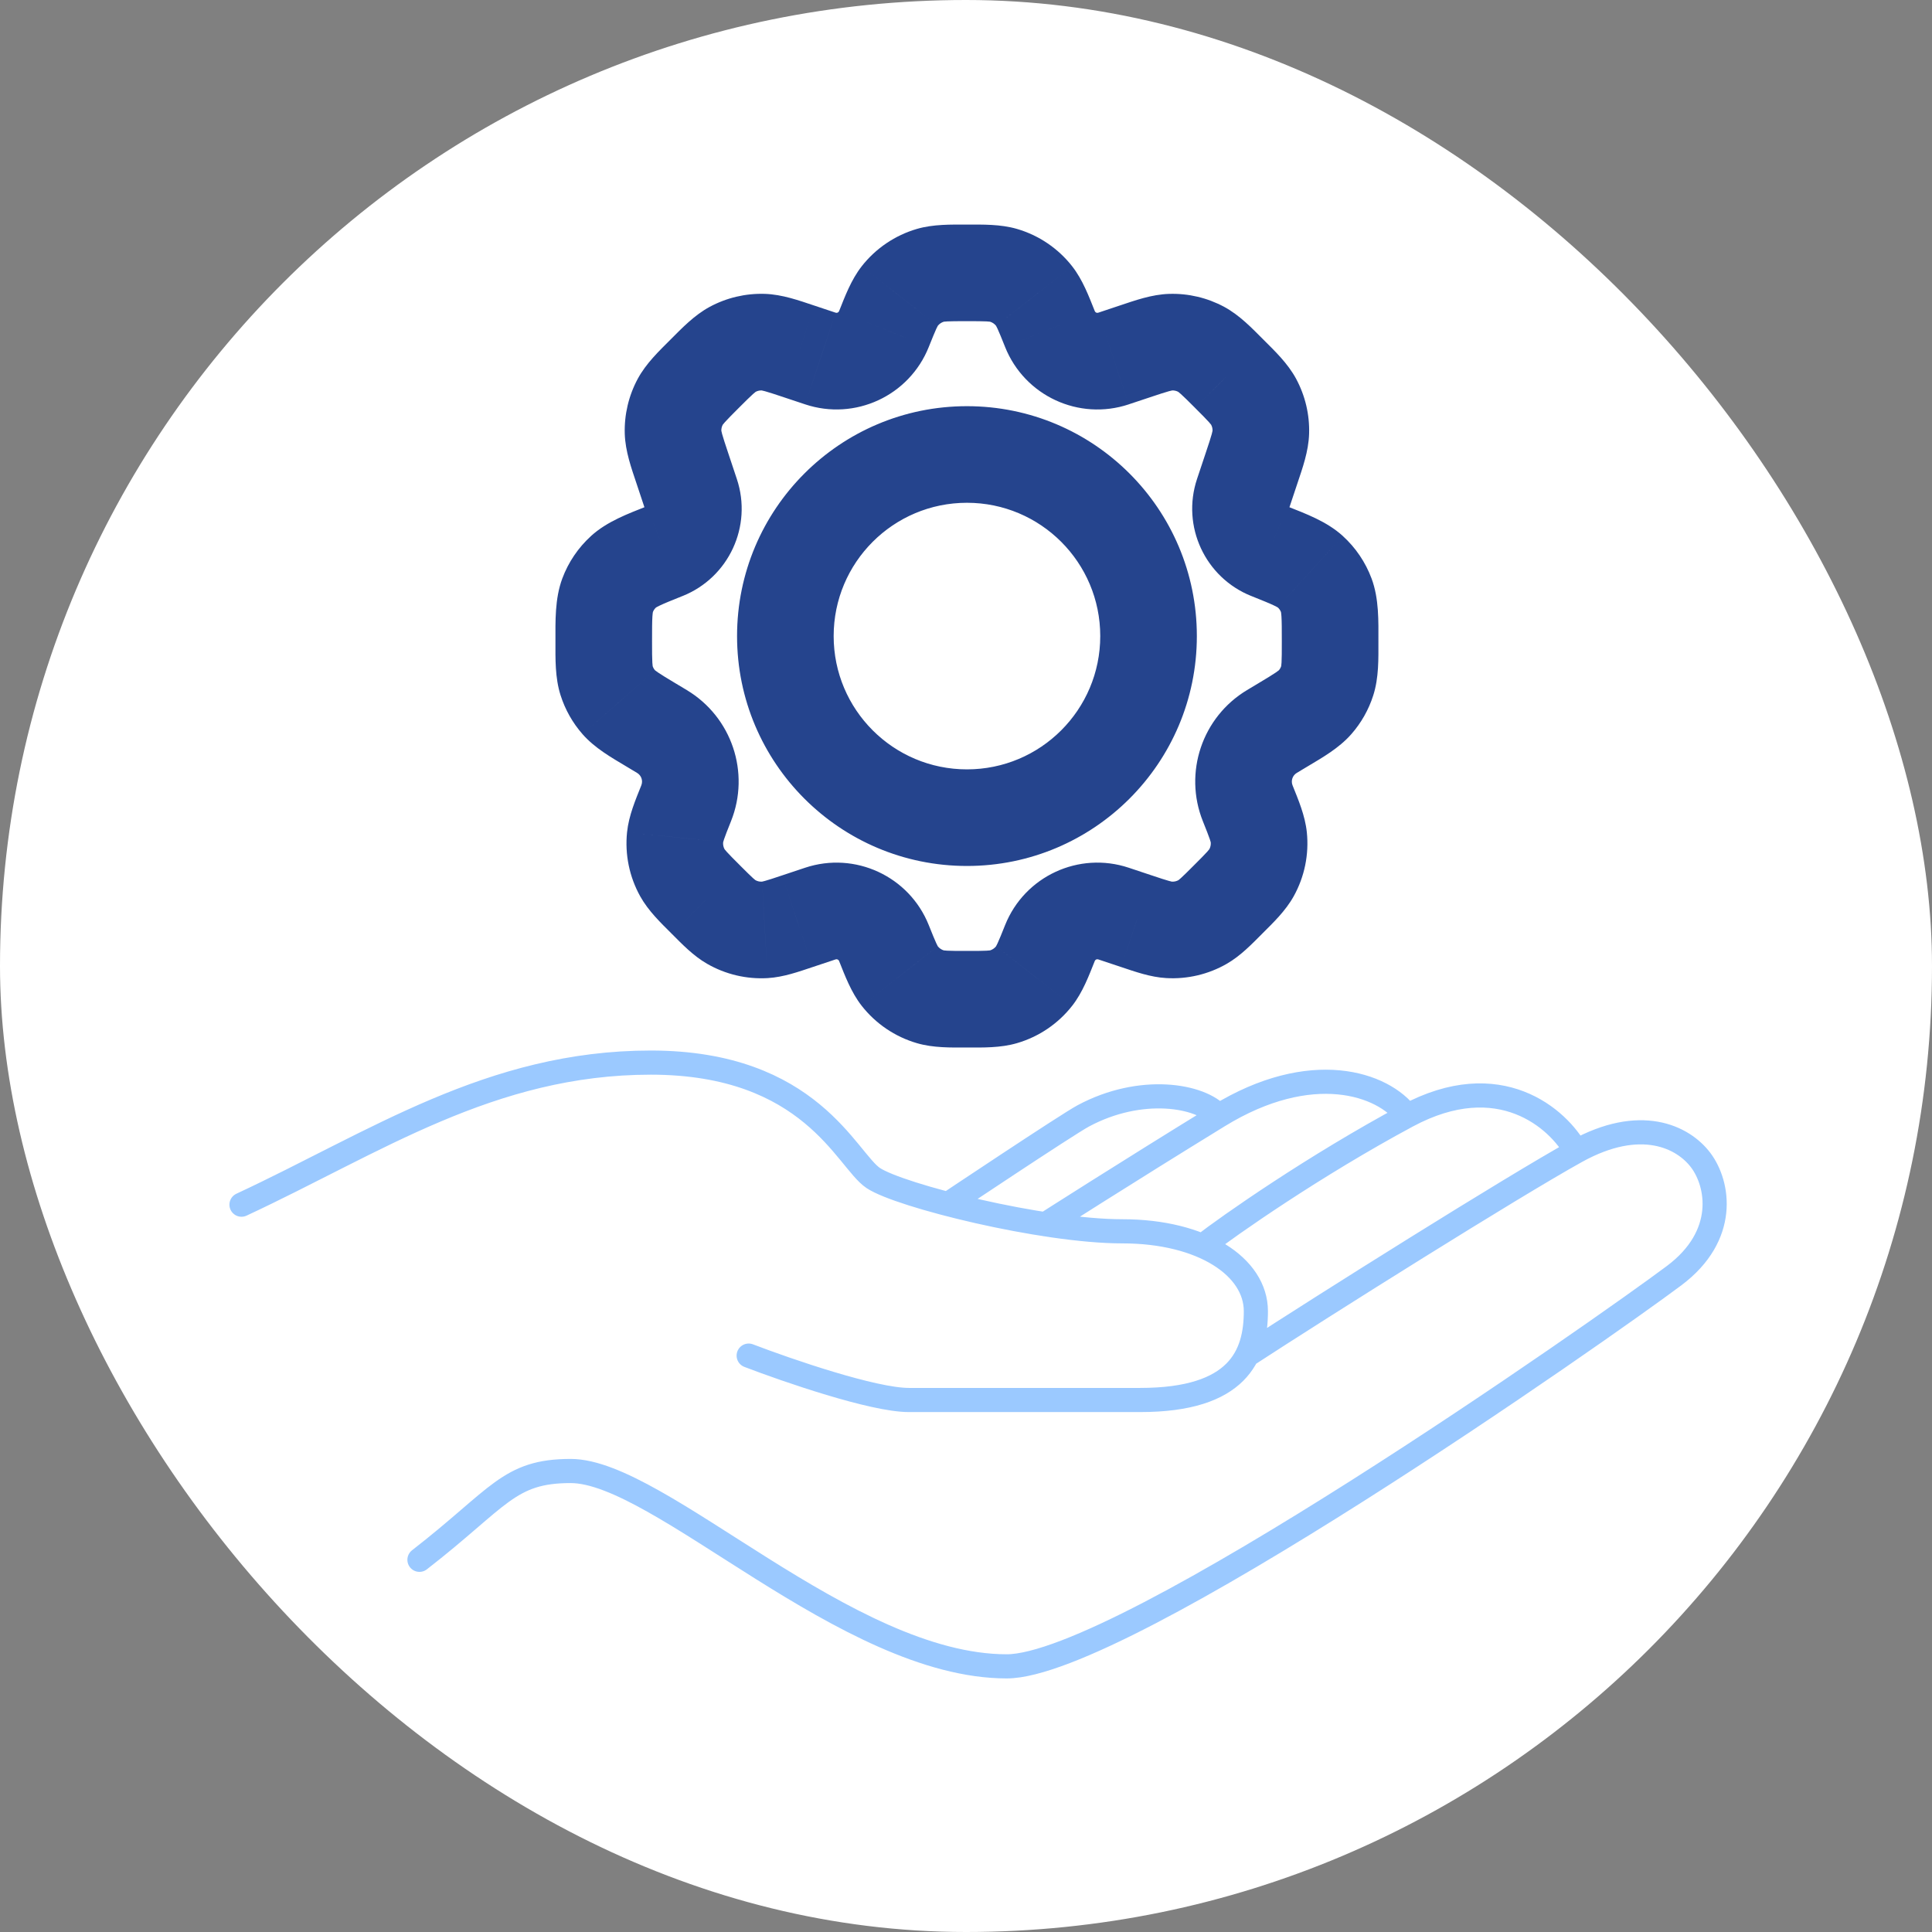 <?xml version="1.0" encoding="UTF-8"?> <svg xmlns="http://www.w3.org/2000/svg" width="80" height="80" viewBox="0 0 80 80" fill="none"><rect x="0" y="0" width="80" height="80" fill="#808080" stroke="none"/><rect width="80" height="80" rx="40" fill="white"></rect><mask id="path-2-outside-1_633_343" maskUnits="userSpaceOnUse" x="22" y="8.299" width="36" height="36" fill="black"><rect fill="white" x="22" y="8.299" width="36" height="36"></rect><path fill-rule="evenodd" clip-rule="evenodd" d="M40.038 41.376C39.26 41.376 38.871 41.376 38.527 41.276C38.024 41.129 37.579 40.828 37.256 40.415C37.035 40.133 36.89 39.772 36.601 39.049C36.186 38.01 35.032 37.475 33.971 37.829L33.017 38.146L33.017 38.147C32.341 38.372 32.003 38.485 31.671 38.504C31.184 38.532 30.699 38.418 30.276 38.175C29.988 38.009 29.736 37.757 29.232 37.253L29.232 37.253C28.695 36.717 28.428 36.449 28.257 36.143C28.007 35.693 27.901 35.178 27.954 34.666C27.99 34.319 28.131 33.967 28.411 33.266L28.412 33.262C28.853 32.16 28.429 30.901 27.411 30.291L26.947 30.012C26.237 29.586 25.882 29.373 25.624 29.08C25.396 28.82 25.224 28.516 25.119 28.187C25 27.815 25 27.397 25 26.561C25 25.57 25 25.076 25.158 24.652C25.298 24.277 25.525 23.942 25.821 23.673C26.156 23.369 26.611 23.187 27.521 22.823C28.451 22.45 28.931 21.417 28.614 20.467L28.254 19.389C28.005 18.642 27.881 18.268 27.869 17.901C27.856 17.46 27.959 17.023 28.169 16.634C28.343 16.311 28.621 16.033 29.178 15.476C29.735 14.919 30.013 14.641 30.337 14.467C30.725 14.257 31.162 14.154 31.603 14.168C31.97 14.179 32.344 14.303 33.091 14.552L33.971 14.846C35.032 15.2 36.186 14.665 36.601 13.626L36.602 13.625C36.89 12.903 37.035 12.542 37.256 12.26C37.579 11.847 38.024 11.546 38.527 11.399C38.871 11.299 39.26 11.299 40.038 11.299C40.817 11.299 41.206 11.299 41.55 11.399C42.053 11.546 42.498 11.847 42.821 12.26C43.042 12.542 43.187 12.903 43.476 13.626L43.476 13.626C43.891 14.665 45.045 15.2 46.106 14.846L46.987 14.553L46.987 14.553C47.734 14.303 48.108 14.179 48.474 14.168C48.916 14.154 49.353 14.257 49.741 14.467C50.064 14.641 50.343 14.919 50.9 15.476L50.9 15.476C51.456 16.033 51.735 16.311 51.909 16.635C52.119 17.023 52.222 17.46 52.208 17.901C52.197 18.268 52.072 18.642 51.823 19.389L51.464 20.468C51.147 21.418 51.626 22.451 52.556 22.823C53.466 23.187 53.921 23.369 54.256 23.673C54.552 23.942 54.779 24.277 54.919 24.652C55.077 25.076 55.077 25.57 55.077 26.561C55.077 27.397 55.077 27.815 54.958 28.187C54.853 28.516 54.681 28.82 54.453 29.08C54.195 29.373 53.84 29.586 53.13 30.012L52.666 30.29C51.648 30.901 51.224 32.16 51.665 33.262C51.947 33.966 52.087 34.318 52.123 34.666C52.176 35.178 52.071 35.693 51.82 36.143C51.65 36.449 51.382 36.716 50.846 37.252L50.846 37.252L50.846 37.253C50.342 37.757 50.09 38.009 49.802 38.175C49.379 38.418 48.894 38.532 48.407 38.504C48.075 38.484 47.737 38.372 47.06 38.146L47.06 38.146L46.106 37.828C45.045 37.475 43.891 38.01 43.476 39.049C43.187 39.772 43.042 40.133 42.821 40.415C42.498 40.828 42.053 41.129 41.55 41.276C41.206 41.376 40.817 41.376 40.038 41.376ZM40.04 18.819C35.887 18.819 32.52 22.186 32.52 26.339C32.52 30.491 35.887 33.858 40.04 33.858C44.193 33.858 47.559 30.491 47.559 26.339C47.559 22.186 44.193 18.819 40.04 18.819Z"></path></mask><path d="M38.527 41.276L37.967 43.195L37.967 43.195L38.527 41.276ZM37.256 40.415L38.83 39.182L38.83 39.181L37.256 40.415ZM36.601 39.049L38.458 38.306L38.458 38.306L36.601 39.049ZM33.971 37.829L33.338 35.931L33.338 35.931L33.971 37.829ZM33.017 38.146L33.648 40.044L33.65 40.044L33.017 38.146ZM33.017 38.147L32.387 36.248L32.384 36.249L33.017 38.147ZM31.671 38.504L31.787 40.501L31.788 40.501L31.671 38.504ZM30.276 38.175L29.279 39.908L29.279 39.908L30.276 38.175ZM29.232 37.253L30.646 35.839C30.642 35.834 30.638 35.831 30.634 35.827L29.232 37.253ZM29.232 37.253L27.817 38.667C27.821 38.671 27.825 38.675 27.829 38.679L29.232 37.253ZM28.257 36.143L26.51 37.115L26.51 37.115L28.257 36.143ZM27.954 34.666L29.944 34.872L29.944 34.871L27.954 34.666ZM28.411 33.266L26.554 32.523L26.554 32.523L28.411 33.266ZM28.412 33.262L26.555 32.52L26.555 32.52L28.412 33.262ZM27.411 30.291L28.44 28.576L28.44 28.575L27.411 30.291ZM26.947 30.012L25.918 31.727L25.918 31.727L26.947 30.012ZM25.624 29.08L24.122 30.4L24.122 30.401L25.624 29.08ZM25.119 28.187L27.024 27.579L27.024 27.578L25.119 28.187ZM25 26.561L27 26.561L25 26.561ZM25.158 24.652L23.284 23.953L23.284 23.953L25.158 24.652ZM25.821 23.673L24.476 22.192L24.476 22.193L25.821 23.673ZM27.521 22.823L26.778 20.965L26.778 20.966L27.521 22.823ZM28.614 20.467L26.716 21.099L26.716 21.099L28.614 20.467ZM28.254 19.389L26.357 20.021L26.357 20.021L28.254 19.389ZM27.869 17.901L25.87 17.963L25.87 17.963L27.869 17.901ZM28.169 16.634L29.929 17.584L29.929 17.584L28.169 16.634ZM29.178 15.476L30.592 16.89L30.592 16.89L29.178 15.476ZM30.337 14.467L31.286 16.227L31.286 16.227L30.337 14.467ZM31.603 14.168L31.665 12.168L31.665 12.168L31.603 14.168ZM33.091 14.552L33.724 12.655L33.723 12.655L33.091 14.552ZM33.971 14.846L34.604 12.948L34.603 12.948L33.971 14.846ZM36.601 13.626L34.745 12.882L34.744 12.883L36.601 13.626ZM36.602 13.625L38.458 14.37L38.458 14.368L36.602 13.625ZM37.256 12.26L35.681 11.026L35.681 11.027L37.256 12.26ZM38.527 11.399L37.967 9.479L37.967 9.479L38.527 11.399ZM40.038 11.299L40.038 13.299L40.038 11.299ZM41.55 11.399L42.11 9.479L42.11 9.479L41.55 11.399ZM42.821 12.26L44.396 11.027L44.396 11.026L42.821 12.26ZM43.476 13.626L41.619 14.368L41.619 14.369L43.476 13.626ZM43.476 13.626L45.333 12.883L45.332 12.882L43.476 13.626ZM46.106 14.846L46.739 16.744L46.739 16.743L46.106 14.846ZM46.987 14.553L46.375 12.648C46.368 12.651 46.361 12.653 46.354 12.655L46.987 14.553ZM46.987 14.553L47.599 16.456C47.606 16.454 47.612 16.452 47.619 16.45L46.987 14.553ZM48.474 14.168L48.536 16.167L48.536 16.167L48.474 14.168ZM49.741 14.467L50.691 12.706L50.691 12.706L49.741 14.467ZM50.9 15.476L52.319 14.067L52.314 14.062L50.9 15.476ZM50.9 15.476L49.481 16.886L49.486 16.891L50.9 15.476ZM51.909 16.635L50.148 17.584L50.149 17.584L51.909 16.635ZM52.208 17.901L50.209 17.84L50.209 17.84L52.208 17.901ZM51.823 19.389L49.926 18.756L49.926 18.756L51.823 19.389ZM51.464 20.468L53.361 21.1L53.361 21.1L51.464 20.468ZM52.556 22.823L53.299 20.966L53.299 20.965L52.556 22.823ZM54.256 23.673L55.601 22.193L55.601 22.192L54.256 23.673ZM54.919 24.652L56.793 23.953L56.793 23.953L54.919 24.652ZM54.958 28.187L56.863 28.796L56.863 28.796L54.958 28.187ZM54.453 29.08L52.951 27.759L52.951 27.759L54.453 29.08ZM53.13 30.012L52.101 28.297L52.101 28.297L53.13 30.012ZM52.666 30.29L51.637 28.575L51.637 28.575L52.666 30.29ZM51.665 33.262L49.808 34.005L49.808 34.005L51.665 33.262ZM52.123 34.666L50.134 34.872L50.134 34.872L52.123 34.666ZM51.82 36.143L50.073 35.17L50.073 35.17L51.82 36.143ZM49.802 38.175L50.799 39.908L50.799 39.908L49.802 38.175ZM48.407 38.504L48.523 36.507L48.523 36.507L48.407 38.504ZM47.06 38.146L46.416 40.04L46.428 40.044L47.06 38.146ZM47.06 38.146L47.705 36.253L47.692 36.249L47.06 38.146ZM46.106 37.828L46.739 35.931L46.739 35.931L46.106 37.828ZM43.476 39.049L41.619 38.306L41.619 38.306L43.476 39.049ZM42.821 40.415L41.247 39.181L41.247 39.182L42.821 40.415ZM41.55 41.276L42.11 43.195L42.11 43.195L41.55 41.276ZM32.52 26.339L30.52 26.339V26.339H32.52ZM40.04 18.819L40.04 20.819H40.04V18.819ZM40.04 33.858L40.04 35.858H40.04V33.858ZM47.559 26.339L45.559 26.339V26.339H47.559ZM37.967 43.195C38.651 43.395 39.385 43.376 40.038 43.376V39.376C39.629 39.376 39.398 39.375 39.225 39.366C39.071 39.358 39.056 39.346 39.087 39.355L37.967 43.195ZM35.681 41.648C36.263 42.39 37.062 42.931 37.967 43.195L39.087 39.356C38.986 39.326 38.896 39.265 38.83 39.182L35.681 41.648ZM34.744 39.791C34.987 40.398 35.242 41.087 35.681 41.648L38.83 39.181C38.85 39.207 38.834 39.197 38.769 39.057C38.697 38.9 38.61 38.686 38.458 38.306L34.744 39.791ZM34.603 39.726C34.66 39.707 34.722 39.736 34.744 39.791L38.458 38.306C37.649 36.284 35.404 35.243 33.338 35.931L34.603 39.726ZM33.65 40.044L34.603 39.726L33.338 35.931L32.385 36.249L33.65 40.044ZM33.647 40.045L33.648 40.044L32.388 36.248L32.387 36.248L33.647 40.045ZM31.788 40.501C32.447 40.462 33.081 40.233 33.649 40.044L32.384 36.249C32.028 36.368 31.829 36.434 31.677 36.476C31.543 36.514 31.526 36.509 31.555 36.507L31.788 40.501ZM29.279 39.908C30.04 40.346 30.911 40.552 31.787 40.501L31.555 36.507C31.456 36.513 31.358 36.49 31.273 36.441L29.279 39.908ZM27.817 38.667C28.241 39.091 28.706 39.579 29.279 39.908L31.273 36.441C31.298 36.455 31.281 36.452 31.177 36.358C31.061 36.252 30.912 36.104 30.646 35.839L27.817 38.667ZM27.829 38.679L27.83 38.679L30.634 35.827L30.634 35.826L27.829 38.679ZM26.51 37.115C26.849 37.724 27.367 38.217 27.817 38.667L30.646 35.838C30.363 35.556 30.205 35.397 30.093 35.272C29.993 35.161 29.99 35.143 30.005 35.17L26.51 37.115ZM25.965 34.461C25.87 35.38 26.06 36.307 26.51 37.115L30.005 35.17C29.954 35.079 29.933 34.975 29.944 34.872L25.965 34.461ZM26.554 32.523C26.319 33.112 26.036 33.769 25.965 34.461L29.944 34.871C29.94 34.903 29.936 34.885 29.984 34.744C30.038 34.585 30.12 34.377 30.268 34.008L26.554 32.523ZM26.555 32.52L26.554 32.523L30.268 34.008L30.269 34.005L26.555 32.52ZM26.382 32.005C26.558 32.111 26.632 32.329 26.555 32.52L30.269 34.005C31.075 31.992 30.3 29.691 28.44 28.576L26.382 32.005ZM25.918 31.727L26.383 32.006L28.44 28.575L27.976 28.297L25.918 31.727ZM24.122 30.401C24.635 30.983 25.321 31.369 25.918 31.727L27.976 28.297C27.602 28.072 27.394 27.947 27.244 27.844C27.112 27.754 27.105 27.735 27.126 27.759L24.122 30.401ZM23.214 28.795C23.403 29.387 23.712 29.934 24.122 30.4L27.126 27.759C27.08 27.707 27.045 27.645 27.024 27.579L23.214 28.795ZM23 26.561C23 27.263 22.977 28.056 23.214 28.796L27.024 27.578C27.034 27.61 27.021 27.595 27.012 27.432C27.001 27.248 27 27.001 27 26.561L23 26.561ZM23.284 23.953C22.97 24.797 23 25.732 23 26.561L27 26.561C27 26.04 27.001 25.745 27.015 25.525C27.028 25.329 27.047 25.311 27.032 25.35L23.284 23.953ZM24.476 22.193C23.944 22.676 23.535 23.279 23.284 23.953L27.032 25.351C27.06 25.275 27.106 25.207 27.166 25.153L24.476 22.193ZM26.778 20.966C26.016 21.27 25.142 21.587 24.476 22.192L27.165 25.153C27.136 25.18 27.145 25.157 27.319 25.074C27.515 24.98 27.785 24.871 28.264 24.679L26.778 20.966ZM26.716 21.099C26.698 21.045 26.725 20.987 26.778 20.965L28.264 24.68C30.178 23.914 31.163 21.789 30.511 19.834L26.716 21.099ZM26.357 20.021L26.716 21.099L30.511 19.834L30.152 18.756L26.357 20.021ZM25.87 17.963C25.893 18.693 26.148 19.394 26.357 20.021L30.152 18.756C30.021 18.363 29.948 18.142 29.902 17.975C29.861 17.826 29.868 17.808 29.869 17.839L25.87 17.963ZM26.408 15.685C26.031 16.384 25.846 17.17 25.87 17.963L29.869 17.84C29.866 17.75 29.887 17.662 29.929 17.584L26.408 15.685ZM27.764 14.062C27.296 14.53 26.755 15.043 26.408 15.685L29.929 17.584C29.914 17.611 29.917 17.592 30.019 17.478C30.135 17.348 30.299 17.183 30.592 16.89L27.764 14.062ZM29.387 12.706C28.745 13.053 28.232 13.594 27.764 14.062L30.592 16.89C30.886 16.597 31.05 16.433 31.18 16.317C31.294 16.215 31.314 16.212 31.286 16.227L29.387 12.706ZM31.665 12.168C30.872 12.144 30.086 12.329 29.387 12.706L31.286 16.227C31.364 16.185 31.452 16.164 31.542 16.167L31.665 12.168ZM33.723 12.655C33.096 12.446 32.395 12.191 31.665 12.168L31.541 16.166C31.51 16.166 31.528 16.159 31.677 16.2C31.845 16.246 32.065 16.319 32.459 16.45L33.723 12.655ZM34.603 12.948L33.724 12.655L32.458 16.45L33.338 16.743L34.603 12.948ZM34.744 12.883C34.722 12.939 34.66 12.967 34.604 12.948L33.338 16.743C35.404 17.432 37.649 16.391 38.458 14.369L34.744 12.883ZM34.745 12.881L34.745 12.882L38.458 14.37L38.458 14.37L34.745 12.881ZM35.681 11.027C35.242 11.588 34.987 12.277 34.745 12.883L38.458 14.368C38.611 13.988 38.697 13.774 38.769 13.617C38.834 13.477 38.85 13.467 38.83 13.493L35.681 11.027ZM37.967 9.479C37.062 9.743 36.262 10.285 35.681 11.026L38.83 13.493C38.896 13.409 38.986 13.349 39.087 13.319L37.967 9.479ZM40.038 9.299C39.385 9.299 38.651 9.28 37.967 9.479L39.087 13.319C39.056 13.328 39.071 13.317 39.225 13.309C39.398 13.3 39.629 13.299 40.038 13.299L40.038 9.299ZM42.11 9.479C41.426 9.28 40.692 9.299 40.038 9.299L40.038 13.299C40.448 13.299 40.679 13.3 40.852 13.309C41.006 13.317 41.022 13.328 40.99 13.319L42.11 9.479ZM44.396 11.026C43.815 10.285 43.015 9.743 42.11 9.479L40.99 13.319C41.091 13.349 41.181 13.409 41.247 13.493L44.396 11.026ZM45.333 12.883C45.09 12.277 44.835 11.588 44.396 11.027L41.247 13.493C41.227 13.467 41.243 13.477 41.308 13.617C41.38 13.774 41.467 13.988 41.619 14.368L45.333 12.883ZM45.332 12.882L45.332 12.882L41.619 14.369L41.619 14.37L45.332 12.882ZM45.474 12.949C45.417 12.968 45.355 12.939 45.333 12.883L41.619 14.369C42.428 16.391 44.673 17.432 46.739 16.744L45.474 12.949ZM46.354 12.655L45.474 12.949L46.739 16.743L47.62 16.45L46.354 12.655ZM46.375 12.648L46.375 12.648L47.599 16.457L47.599 16.456L46.375 12.648ZM48.413 12.169C47.683 12.191 46.982 12.446 46.355 12.655L47.619 16.45C48.013 16.319 48.233 16.246 48.401 16.2C48.55 16.159 48.568 16.166 48.536 16.167L48.413 12.169ZM50.691 12.706C49.992 12.33 49.206 12.144 48.412 12.169L48.536 16.167C48.625 16.164 48.713 16.185 48.792 16.227L50.691 12.706ZM52.314 14.062C51.846 13.594 51.333 13.053 50.691 12.706L48.792 16.227C48.764 16.212 48.783 16.215 48.898 16.317C49.028 16.433 49.192 16.597 49.486 16.89L52.314 14.062ZM52.319 14.068L52.319 14.067L49.48 16.885L49.481 16.886L52.319 14.068ZM53.67 15.686C53.323 15.043 52.782 14.53 52.314 14.062L49.486 16.891C49.779 17.184 49.943 17.349 50.059 17.478C50.161 17.592 50.163 17.611 50.148 17.584L53.67 15.686ZM54.207 17.963C54.232 17.17 54.046 16.384 53.669 15.685L50.149 17.584C50.191 17.662 50.212 17.75 50.209 17.84L54.207 17.963ZM53.721 20.021C53.93 19.394 54.185 18.693 54.207 17.963L50.209 17.84C50.21 17.808 50.216 17.826 50.176 17.975C50.13 18.142 50.057 18.363 49.926 18.756L53.721 20.021ZM53.361 21.1L53.721 20.021L49.926 18.756L49.566 19.835L53.361 21.1ZM53.299 20.965C53.352 20.987 53.379 21.046 53.361 21.1L49.566 19.835C48.915 21.79 49.9 23.914 51.813 24.68L53.299 20.965ZM55.601 22.192C54.935 21.587 54.061 21.27 53.299 20.966L51.813 24.679C52.292 24.871 52.562 24.98 52.758 25.074C52.932 25.157 52.941 25.18 52.911 25.153L55.601 22.192ZM56.793 23.953C56.541 23.279 56.133 22.676 55.601 22.193L52.911 25.153C52.971 25.207 53.017 25.275 53.045 25.351L56.793 23.953ZM57.077 26.561C57.077 25.733 57.108 24.797 56.793 23.953L53.045 25.351C53.031 25.312 53.049 25.329 53.062 25.525C53.076 25.745 53.077 26.04 53.077 26.561H57.077ZM56.863 28.796C57.1 28.056 57.077 27.263 57.077 26.561H53.077C53.077 27.001 53.076 27.248 53.066 27.432C53.056 27.595 53.043 27.61 53.053 27.579L56.863 28.796ZM55.955 30.4C56.365 29.934 56.674 29.387 56.863 28.796L53.053 27.579C53.032 27.645 52.997 27.707 52.951 27.759L55.955 30.4ZM54.159 31.727C54.756 31.369 55.442 30.983 55.955 30.4L52.951 27.759C52.972 27.735 52.965 27.754 52.833 27.844C52.683 27.947 52.475 28.072 52.101 28.297L54.159 31.727ZM53.695 32.005L54.159 31.727L52.101 28.297L51.637 28.575L53.695 32.005ZM53.522 32.52C53.446 32.329 53.519 32.111 53.696 32.005L51.637 28.575C49.778 29.691 49.003 31.992 49.808 34.005L53.522 32.52ZM54.113 34.461C54.041 33.768 53.758 33.11 53.522 32.52L49.808 34.005C49.956 34.376 50.039 34.584 50.093 34.743C50.142 34.885 50.137 34.903 50.134 34.872L54.113 34.461ZM53.568 37.115C54.018 36.307 54.208 35.38 54.113 34.461L50.134 34.872C50.145 34.975 50.123 35.079 50.073 35.17L53.568 37.115ZM52.261 38.666C52.71 38.217 53.229 37.724 53.568 37.115L50.073 35.17C50.088 35.142 50.085 35.161 49.985 35.272C49.872 35.397 49.714 35.556 49.432 35.838L52.261 38.666ZM52.26 38.667L52.261 38.666L49.432 35.838L49.432 35.838L52.26 38.667ZM52.26 38.667L52.26 38.667L49.432 35.838L49.432 35.838L52.26 38.667ZM50.799 39.908C51.371 39.579 51.837 39.091 52.26 38.667L49.432 35.838C49.166 36.104 49.017 36.252 48.9 36.358C48.797 36.452 48.78 36.455 48.805 36.441L50.799 39.908ZM48.29 40.5C49.166 40.551 50.038 40.346 50.799 39.908L48.805 36.441C48.719 36.49 48.621 36.513 48.523 36.507L48.29 40.5ZM46.428 40.044C46.996 40.233 47.631 40.462 48.29 40.5L48.523 36.507C48.552 36.509 48.535 36.514 48.401 36.476C48.249 36.434 48.049 36.368 47.693 36.249L46.428 40.044ZM46.416 40.039L46.416 40.04L47.705 36.253L47.705 36.253L46.416 40.039ZM45.474 39.726L46.428 40.044L47.692 36.249L46.739 35.931L45.474 39.726ZM45.333 39.791C45.355 39.736 45.417 39.707 45.474 39.726L46.739 35.931C44.672 35.242 42.428 36.284 41.619 38.306L45.333 39.791ZM44.396 41.648C44.835 41.087 45.09 40.398 45.333 39.791L41.619 38.306C41.467 38.686 41.38 38.901 41.308 39.057C41.243 39.197 41.227 39.207 41.247 39.181L44.396 41.648ZM42.11 43.195C43.015 42.931 43.815 42.39 44.396 41.648L41.247 39.182C41.181 39.265 41.092 39.326 40.99 39.356L42.11 43.195ZM40.038 43.376C40.692 43.376 41.426 43.395 42.11 43.195L40.99 39.355C41.021 39.346 41.006 39.358 40.852 39.366C40.679 39.375 40.448 39.376 40.038 39.376V43.376ZM34.52 26.339C34.52 23.29 36.991 20.819 40.04 20.819L40.04 16.819C34.782 16.819 30.52 21.081 30.52 26.339L34.52 26.339ZM40.04 31.858C36.991 31.858 34.52 29.387 34.52 26.339H30.52C30.52 31.596 34.782 35.858 40.04 35.858L40.04 31.858ZM45.559 26.339C45.559 29.387 43.088 31.858 40.04 31.858V35.858C45.297 35.858 49.559 31.596 49.559 26.339H45.559ZM40.04 20.819C43.088 20.819 45.559 23.29 45.559 26.339L49.559 26.339C49.559 21.081 45.297 16.819 40.04 16.819V20.819Z" fill="#25448D" mask="url(#path-2-outside-1_633_343)"></path><path d="M17.369 64.588C20.685 62.014 21.053 60.911 23.633 60.911C27.317 60.911 35.054 69 41.686 69C46.476 69 66.372 55.03 69.32 52.823C71.544 51.158 71.162 49.024 70.425 48.043C69.688 47.062 67.92 46.205 65.267 47.676M65.267 47.676C62.614 49.146 54.828 54.037 51.634 56.12M65.267 47.676C64.53 46.328 62.098 44.147 58.266 46.206M58.266 46.206C54.435 48.264 50.898 50.736 49.792 51.594M58.266 46.206C57.284 44.858 54.291 43.853 50.459 46.206M50.459 46.206C46.627 48.558 43.288 50.695 43.288 50.695M50.459 46.206C49.722 45.348 47.237 44.928 44.857 46.206C44.173 46.573 39.255 49.859 39.255 49.859M10 49.883C15.527 47.309 20.317 44 26.948 44C33.581 44 35.054 48.044 36.16 48.78C37.265 49.515 43.16 50.986 46.476 50.986C49.792 50.986 52.003 52.456 52.003 54.294C52.003 56.133 51.266 57.971 47.213 57.971C43.16 57.971 39.476 57.971 37.633 57.971C36.16 57.971 32.598 56.745 31.001 56.133" stroke="#9BC9FF" stroke-linecap="round"></path></svg> 